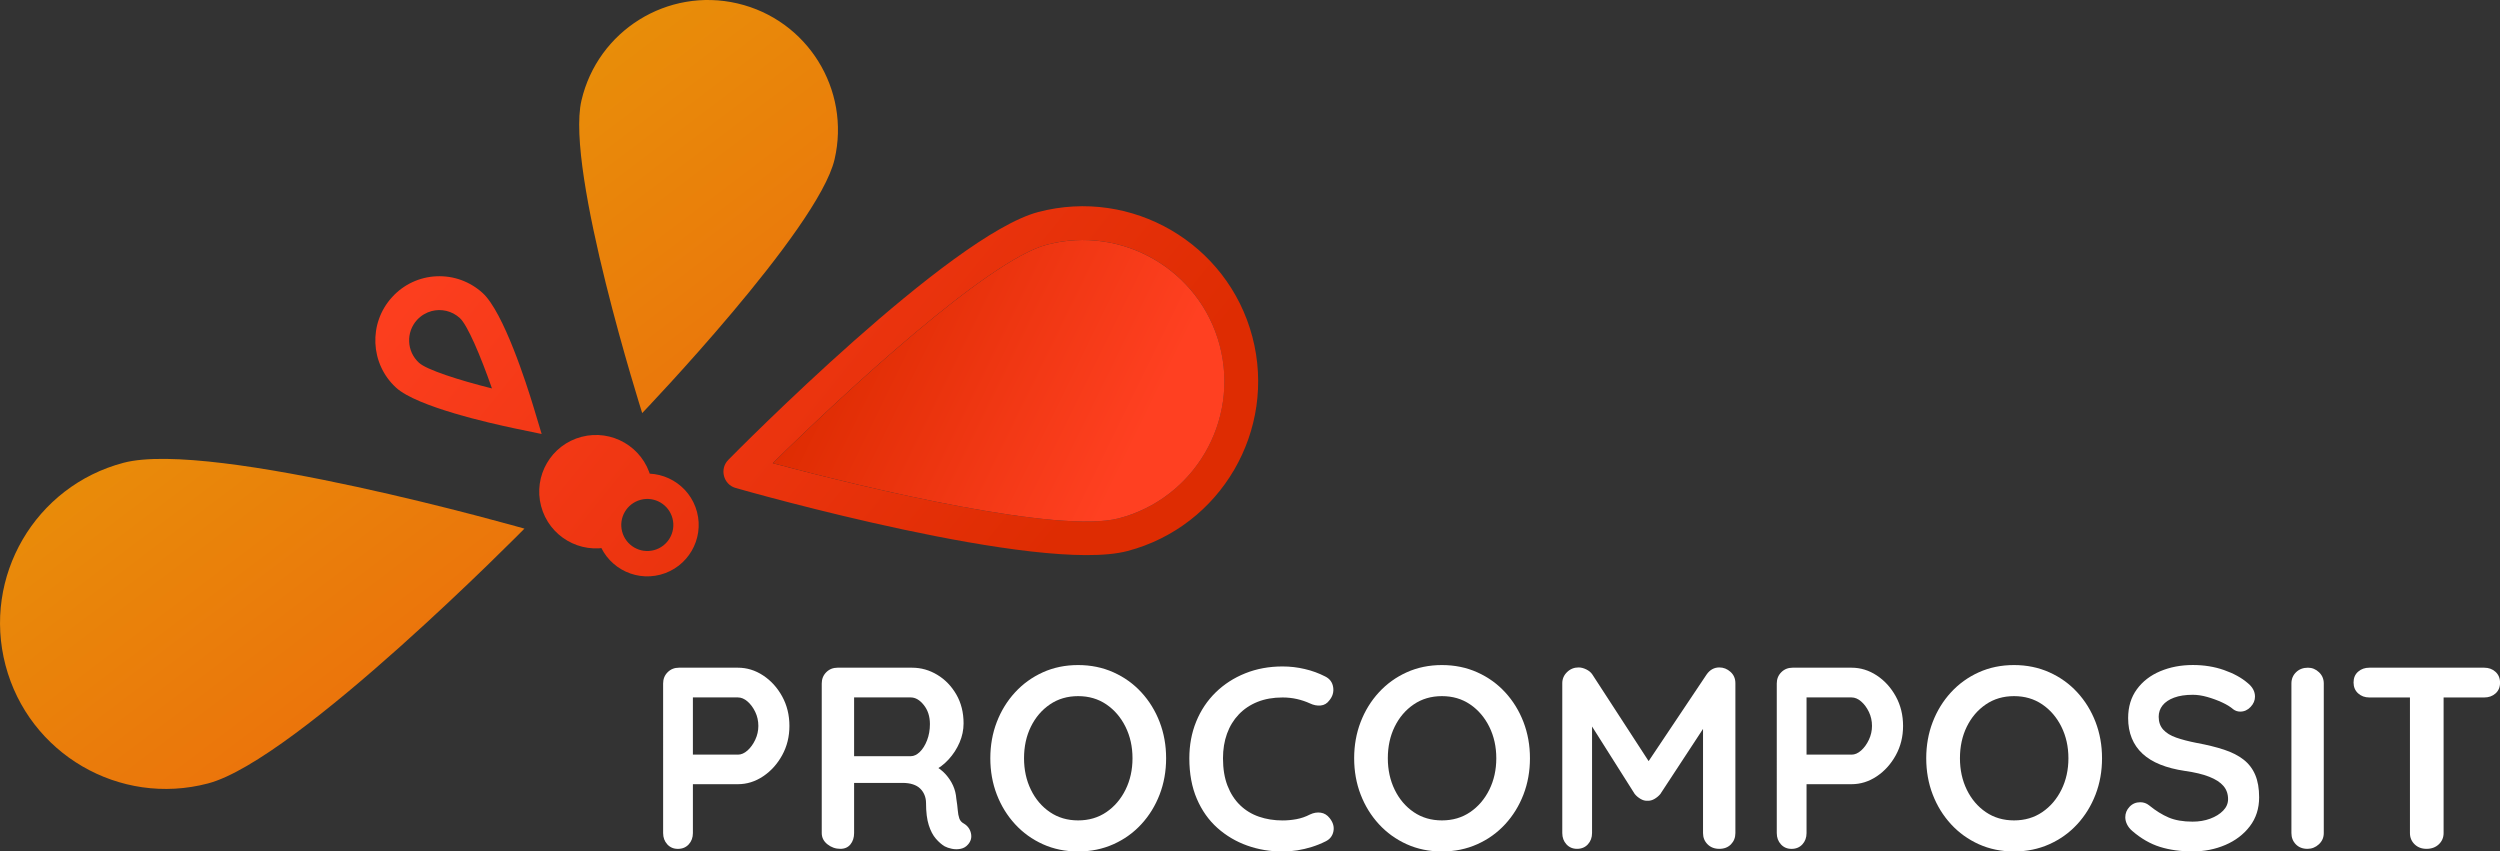 <?xml version="1.0" encoding="utf-8"?>
<!-- Generator: Adobe Illustrator 24.2.0, SVG Export Plug-In . SVG Version: 6.00 Build 0)  -->
<svg version="1.1" id="Слой_1" xmlns="http://www.w3.org/2000/svg" xmlns:xlink="http://www.w3.org/1999/xlink" x="0px" y="0px"
	 viewBox="0 0 579.38 197.32" style="enable-background:new 0 0 579.38 197.32;" xml:space="preserve">
<rect x="0" y="0" width="579.38" height="197.32" fill="#333333" stroke="none"/>
<style type="text/css">
	.st0{fill:#353B41;}
	.st1{fill:url(#SVGID_1_);}
	.st2{fill:url(#SVGID_2_);}
	.st3{fill:url(#SVGID_3_);}
	.st4{fill:url(#SVGID_4_);}
	.st5{fill:url(#SVGID_5_);}
	.st6{fill:url(#SVGID_6_);}
	.st7{fill:url(#SVGID_7_);}
	.st8{fill:url(#SVGID_8_);}
	.st9{fill:url(#SVGID_9_);}
	.st10{fill:url(#SVGID_10_);}
	.st11{fill:url(#SVGID_11_);}
	.st12{fill:url(#SVGID_12_);}
	.st13{fill:url(#SVGID_13_);}
	.st14{fill:url(#SVGID_14_);}
	.st15{fill:#FFFFFF;}
	.st16{fill:url(#SVGID_15_);}
	.st17{fill:url(#SVGID_16_);}
	.st18{fill:url(#SVGID_17_);}
	.st19{fill:url(#SVGID_18_);}
	.st20{fill:url(#SVGID_19_);}
	.st21{fill:url(#SVGID_20_);}
	.st22{fill:url(#SVGID_21_);}
	.st23{fill:url(#SVGID_22_);}
	.st24{fill:url(#SVGID_23_);}
	.st25{fill:url(#SVGID_24_);}
	.st26{fill:url(#SVGID_25_);}
	.st27{fill:url(#SVGID_26_);}
	.st28{fill:url(#SVGID_27_);}
	.st29{fill:url(#SVGID_28_);}
</style>
<g>
	<g>
		<g>
			<path class="st15" d="M171.01,154.74c2.08,0,4.03,0.6,5.85,1.8c1.82,1.2,3.29,2.82,4.41,4.86c1.12,2.04,1.68,4.32,1.68,6.84
				c0,2.48-0.56,4.74-1.68,6.78c-1.12,2.04-2.59,3.67-4.41,4.89c-1.82,1.22-3.77,1.83-5.85,1.83h-11.03l0.6-1.08v12.41
				c0,1.04-0.32,1.91-0.96,2.61c-0.64,0.7-1.48,1.05-2.52,1.05c-1,0-1.82-0.35-2.46-1.05c-0.64-0.7-0.96-1.57-0.96-2.61V158.4
				c0-1.04,0.35-1.91,1.05-2.61c0.7-0.7,1.57-1.05,2.61-1.05H171.01z M171.01,174.89c0.76,0,1.5-0.32,2.22-0.96
				c0.72-0.64,1.32-1.47,1.8-2.49c0.48-1.02,0.72-2.09,0.72-3.21c0-1.16-0.24-2.24-0.72-3.24c-0.48-1-1.08-1.81-1.8-2.43
				c-0.72-0.62-1.46-0.93-2.22-0.93h-11.15l0.72-1.08v15.29l-0.66-0.96H171.01z"/>
			<path class="st15" d="M194.76,196.72c-1.12,0-2.12-0.35-3-1.05c-0.88-0.7-1.32-1.57-1.32-2.61V158.4c0-1.04,0.35-1.91,1.05-2.61
				c0.7-0.7,1.57-1.05,2.61-1.05h17.27c2.08,0,4.03,0.55,5.85,1.65c1.82,1.1,3.29,2.62,4.41,4.56c1.12,1.94,1.68,4.17,1.68,6.69
				c0,1.52-0.31,3-0.93,4.44c-0.62,1.44-1.46,2.74-2.52,3.9c-1.06,1.16-2.25,2.06-3.57,2.7l0.06-1.38c1.12,0.6,2.05,1.31,2.79,2.13
				c0.74,0.82,1.32,1.7,1.74,2.64c0.42,0.94,0.67,1.95,0.75,3.03c0.16,1,0.27,1.88,0.33,2.64c0.06,0.76,0.18,1.4,0.36,1.92
				c0.18,0.52,0.53,0.92,1.05,1.2c0.88,0.52,1.43,1.27,1.65,2.25c0.22,0.98-0.01,1.85-0.69,2.61c-0.44,0.52-1,0.85-1.68,0.99
				c-0.68,0.14-1.36,0.14-2.04,0c-0.68-0.14-1.24-0.33-1.68-0.57c-0.68-0.4-1.36-0.99-2.04-1.77c-0.68-0.78-1.23-1.83-1.65-3.15
				c-0.42-1.32-0.63-3.02-0.63-5.1c0-0.68-0.12-1.31-0.36-1.89c-0.24-0.58-0.58-1.08-1.02-1.5c-0.44-0.42-1-0.74-1.68-0.96
				c-0.68-0.22-1.48-0.33-2.4-0.33h-12.11l0.9-1.38v13.01c0,1.04-0.28,1.91-0.84,2.61C196.54,196.37,195.76,196.72,194.76,196.72z
				 M197.1,175.25h13.97c0.72,0,1.42-0.33,2.1-0.99c0.68-0.66,1.24-1.56,1.68-2.7c0.44-1.14,0.66-2.39,0.66-3.75
				c0-1.76-0.47-3.23-1.41-4.41c-0.94-1.18-1.95-1.77-3.03-1.77h-13.85l0.72-1.92v16.97L197.1,175.25z"/>
			<path class="st15" d="M270.25,175.73c0,3-0.5,5.8-1.5,8.4c-1,2.6-2.41,4.89-4.23,6.87c-1.82,1.98-3.98,3.53-6.48,4.65
				c-2.5,1.12-5.23,1.68-8.19,1.68c-2.96,0-5.68-0.56-8.16-1.68c-2.48-1.12-4.63-2.67-6.45-4.65c-1.82-1.98-3.23-4.27-4.23-6.87
				c-1-2.6-1.5-5.4-1.5-8.4c0-3,0.5-5.8,1.5-8.4c1-2.6,2.41-4.89,4.23-6.87c1.82-1.98,3.97-3.53,6.45-4.65
				c2.48-1.12,5.2-1.68,8.16-1.68c2.96,0,5.69,0.56,8.19,1.68c2.5,1.12,4.66,2.67,6.48,4.65c1.82,1.98,3.23,4.27,4.23,6.87
				C269.75,169.94,270.25,172.73,270.25,175.73z M262.46,175.73c0-2.68-0.54-5.11-1.62-7.29c-1.08-2.18-2.56-3.91-4.44-5.19
				c-1.88-1.28-4.06-1.92-6.54-1.92c-2.48,0-4.66,0.64-6.54,1.92c-1.88,1.28-3.35,3-4.41,5.16c-1.06,2.16-1.59,4.6-1.59,7.32
				c0,2.68,0.53,5.11,1.59,7.29c1.06,2.18,2.53,3.91,4.41,5.19c1.88,1.28,4.06,1.92,6.54,1.92c2.48,0,4.66-0.64,6.54-1.92
				c1.88-1.28,3.36-3.01,4.44-5.19C261.92,180.84,262.46,178.41,262.46,175.73z"/>
			<path class="st15" d="M307.13,156.78c1.04,0.52,1.65,1.34,1.83,2.46c0.18,1.12-0.11,2.14-0.87,3.06
				c-0.52,0.72-1.19,1.12-2.01,1.2c-0.82,0.08-1.65-0.08-2.49-0.48c-0.96-0.44-1.97-0.78-3.03-1.02c-1.06-0.24-2.17-0.36-3.33-0.36
				c-2.16,0-4.09,0.34-5.79,1.02c-1.7,0.68-3.15,1.65-4.35,2.91s-2.11,2.75-2.73,4.47c-0.62,1.72-0.93,3.62-0.93,5.7
				c0,2.44,0.35,4.56,1.05,6.36c0.7,1.8,1.67,3.3,2.91,4.5c1.24,1.2,2.7,2.09,4.38,2.67c1.68,0.58,3.5,0.87,5.46,0.87
				c1.08,0,2.16-0.1,3.24-0.3c1.08-0.2,2.12-0.56,3.12-1.08c0.84-0.4,1.67-0.54,2.49-0.42c0.82,0.12,1.51,0.54,2.07,1.26
				c0.8,1,1.09,2.03,0.87,3.09c-0.22,1.06-0.83,1.83-1.83,2.31c-1.04,0.52-2.11,0.95-3.21,1.29c-1.1,0.34-2.21,0.6-3.33,0.78
				c-1.12,0.18-2.26,0.27-3.42,0.27c-2.88,0-5.61-0.46-8.19-1.38c-2.58-0.92-4.88-2.28-6.9-4.08c-2.02-1.8-3.61-4.05-4.77-6.75
				c-1.16-2.7-1.74-5.83-1.74-9.38c0-3.08,0.53-5.92,1.59-8.52c1.06-2.6,2.56-4.85,4.5-6.75c1.94-1.9,4.23-3.38,6.87-4.44
				c2.64-1.06,5.52-1.59,8.64-1.59c1.76,0,3.48,0.2,5.16,0.6C304.08,155.44,305.65,156.02,307.13,156.78z"/>
			<path class="st15" d="M354.57,175.73c0,3-0.5,5.8-1.5,8.4c-1,2.6-2.41,4.89-4.23,6.87c-1.82,1.98-3.98,3.53-6.48,4.65
				c-2.5,1.12-5.23,1.68-8.19,1.68c-2.96,0-5.68-0.56-8.16-1.68c-2.48-1.12-4.63-2.67-6.45-4.65c-1.82-1.98-3.23-4.27-4.23-6.87
				c-1-2.6-1.5-5.4-1.5-8.4c0-3,0.5-5.8,1.5-8.4c1-2.6,2.41-4.89,4.23-6.87c1.82-1.98,3.97-3.53,6.45-4.65
				c2.48-1.12,5.2-1.68,8.16-1.68c2.96,0,5.69,0.56,8.19,1.68c2.5,1.12,4.66,2.67,6.48,4.65c1.82,1.98,3.23,4.27,4.23,6.87
				C354.07,169.94,354.57,172.73,354.57,175.73z M346.77,175.73c0-2.68-0.54-5.11-1.62-7.29c-1.08-2.18-2.56-3.91-4.44-5.19
				c-1.88-1.28-4.06-1.92-6.54-1.92c-2.48,0-4.66,0.64-6.54,1.92c-1.88,1.28-3.35,3-4.41,5.16c-1.06,2.16-1.59,4.6-1.59,7.32
				c0,2.68,0.53,5.11,1.59,7.29c1.06,2.18,2.53,3.91,4.41,5.19c1.88,1.28,4.06,1.92,6.54,1.92c2.48,0,4.66-0.64,6.54-1.92
				c1.88-1.28,3.36-3.01,4.44-5.19C346.23,180.84,346.77,178.41,346.77,175.73z"/>
			<path class="st15" d="M365.84,154.68c0.56,0,1.15,0.15,1.77,0.45c0.62,0.3,1.09,0.69,1.41,1.17l14.57,22.43l-3-0.12l14.93-22.31
				c0.76-1.08,1.74-1.62,2.94-1.62c0.96,0,1.82,0.34,2.58,1.02c0.76,0.68,1.14,1.56,1.14,2.64v34.72c0,1.04-0.34,1.91-1.02,2.61
				c-0.68,0.7-1.58,1.05-2.7,1.05c-1.12,0-2.03-0.35-2.73-1.05c-0.7-0.7-1.05-1.57-1.05-2.61v-28.24l2.34,0.54l-12.23,18.65
				c-0.36,0.44-0.81,0.82-1.35,1.14c-0.54,0.32-1.09,0.46-1.65,0.42c-0.52,0.04-1.05-0.1-1.59-0.42c-0.54-0.32-0.99-0.7-1.35-1.14
				L367.4,165.9l1.56-3.18v30.34c0,1.04-0.32,1.91-0.96,2.61c-0.64,0.7-1.48,1.05-2.52,1.05c-1,0-1.82-0.35-2.46-1.05
				c-0.64-0.7-0.96-1.57-0.96-2.61v-34.72c0-1,0.37-1.86,1.11-2.58C363.91,155.04,364.8,154.68,365.84,154.68z"/>
			<path class="st15" d="M429.1,154.74c2.08,0,4.03,0.6,5.85,1.8c1.82,1.2,3.29,2.82,4.41,4.86c1.12,2.04,1.68,4.32,1.68,6.84
				c0,2.48-0.56,4.74-1.68,6.78c-1.12,2.04-2.59,3.67-4.41,4.89c-1.82,1.22-3.77,1.83-5.85,1.83h-11.03l0.6-1.08v12.41
				c0,1.04-0.32,1.91-0.96,2.61c-0.64,0.7-1.48,1.05-2.52,1.05c-1,0-1.82-0.35-2.46-1.05c-0.64-0.7-0.96-1.57-0.96-2.61V158.4
				c0-1.04,0.35-1.91,1.05-2.61c0.7-0.7,1.57-1.05,2.61-1.05H429.1z M429.1,174.89c0.76,0,1.5-0.32,2.22-0.96
				c0.72-0.64,1.32-1.47,1.8-2.49s0.72-2.09,0.72-3.21c0-1.16-0.24-2.24-0.72-3.24c-0.48-1-1.08-1.81-1.8-2.43
				c-0.72-0.62-1.46-0.93-2.22-0.93h-11.15l0.72-1.08v15.29l-0.66-0.96H429.1z"/>
			<path class="st15" d="M487.15,175.73c0,3-0.5,5.8-1.5,8.4c-1,2.6-2.41,4.89-4.23,6.87c-1.82,1.98-3.98,3.53-6.48,4.65
				c-2.5,1.12-5.23,1.68-8.19,1.68c-2.96,0-5.68-0.56-8.16-1.68c-2.48-1.12-4.63-2.67-6.45-4.65c-1.82-1.98-3.23-4.27-4.23-6.87
				c-1-2.6-1.5-5.4-1.5-8.4c0-3,0.5-5.8,1.5-8.4c1-2.6,2.41-4.89,4.23-6.87c1.82-1.98,3.97-3.53,6.45-4.65
				c2.48-1.12,5.2-1.68,8.16-1.68c2.96,0,5.69,0.56,8.19,1.68c2.5,1.12,4.66,2.67,6.48,4.65c1.82,1.98,3.23,4.27,4.23,6.87
				C486.65,169.94,487.15,172.73,487.15,175.73z M479.36,175.73c0-2.68-0.54-5.11-1.62-7.29c-1.08-2.18-2.56-3.91-4.44-5.19
				c-1.88-1.28-4.06-1.92-6.54-1.92c-2.48,0-4.66,0.64-6.54,1.92c-1.88,1.28-3.35,3-4.41,5.16c-1.06,2.16-1.59,4.6-1.59,7.32
				c0,2.68,0.53,5.11,1.59,7.29c1.06,2.18,2.53,3.91,4.41,5.19c1.88,1.28,4.06,1.92,6.54,1.92c2.48,0,4.66-0.64,6.54-1.92
				c1.88-1.28,3.36-3.01,4.44-5.19C478.82,180.84,479.36,178.41,479.36,175.73z"/>
			<path class="st15" d="M508.14,197.32c-2.8,0-5.32-0.35-7.56-1.05s-4.38-1.93-6.42-3.69c-0.52-0.44-0.92-0.94-1.2-1.5
				c-0.28-0.56-0.42-1.12-0.42-1.68c0-0.92,0.33-1.73,0.99-2.43c0.66-0.7,1.49-1.05,2.49-1.05c0.76,0,1.44,0.24,2.04,0.72
				c1.52,1.24,3.03,2.18,4.53,2.82c1.5,0.64,3.35,0.96,5.55,0.96c1.48,0,2.84-0.23,4.08-0.69c1.24-0.46,2.24-1.08,3-1.86
				c0.76-0.78,1.14-1.67,1.14-2.67c0-1.2-0.36-2.22-1.08-3.06c-0.72-0.84-1.82-1.55-3.3-2.13c-1.48-0.58-3.36-1.03-5.64-1.35
				c-2.16-0.32-4.06-0.81-5.7-1.47c-1.64-0.66-3.01-1.5-4.11-2.52s-1.93-2.22-2.49-3.6c-0.56-1.38-0.84-2.93-0.84-4.65
				c0-2.6,0.67-4.82,2.01-6.66s3.15-3.24,5.43-4.2c2.28-0.96,4.8-1.44,7.56-1.44c2.6,0,5.01,0.39,7.23,1.17
				c2.22,0.78,4.03,1.77,5.43,2.97c1.16,0.92,1.74,1.98,1.74,3.18c0,0.88-0.34,1.68-1.02,2.4c-0.68,0.72-1.48,1.08-2.4,1.08
				c-0.6,0-1.14-0.18-1.62-0.54c-0.64-0.56-1.5-1.09-2.58-1.59c-1.08-0.5-2.22-0.92-3.42-1.26c-1.2-0.34-2.32-0.51-3.36-0.51
				c-1.72,0-3.17,0.22-4.35,0.66c-1.18,0.44-2.07,1.04-2.67,1.8c-0.6,0.76-0.9,1.64-0.9,2.64c0,1.2,0.35,2.19,1.05,2.97
				c0.7,0.78,1.71,1.4,3.03,1.86c1.32,0.46,2.9,0.87,4.74,1.23c2.4,0.44,4.51,0.96,6.33,1.56c1.82,0.6,3.33,1.37,4.53,2.31
				c1.2,0.94,2.1,2.12,2.7,3.54c0.6,1.42,0.9,3.15,0.9,5.19c0,2.6-0.72,4.84-2.16,6.72c-1.44,1.88-3.33,3.32-5.67,4.32
				C513.39,196.82,510.86,197.32,508.14,197.32z"/>
			<path class="st15" d="M538.54,193.06c0,1.04-0.38,1.91-1.14,2.61c-0.76,0.7-1.64,1.05-2.64,1.05c-1.12,0-2.02-0.35-2.7-1.05
				c-0.68-0.7-1.02-1.57-1.02-2.61V158.4c0-1.04,0.36-1.91,1.08-2.61c0.72-0.7,1.64-1.05,2.76-1.05c0.96,0,1.81,0.35,2.55,1.05
				c0.74,0.7,1.11,1.57,1.11,2.61V193.06z"/>
			<path class="st15" d="M549.1,161.64c-1.04,0-1.91-0.32-2.61-0.96c-0.7-0.64-1.05-1.48-1.05-2.52c0-1.04,0.35-1.87,1.05-2.49
				c0.7-0.62,1.57-0.93,2.61-0.93h26.63c1.04,0,1.91,0.32,2.61,0.96c0.7,0.64,1.05,1.48,1.05,2.52c0,1.04-0.35,1.87-1.05,2.49
				c-0.7,0.62-1.57,0.93-2.61,0.93H549.1z M562.35,196.72c-1.12,0-2.04-0.35-2.76-1.05c-0.72-0.7-1.08-1.57-1.08-2.61v-34.78h7.8
				v34.78c0,1.04-0.37,1.91-1.11,2.61C564.46,196.37,563.51,196.72,562.35,196.72z"/>
		</g>
	</g>
	<g>
		<g>
			
				<linearGradient id="SVGID_1_" gradientUnits="userSpaceOnUse" x1="879.462" y1="-340.507" x2="899.145" y2="-157.989" gradientTransform="matrix(0.857 -0.515 0.515 0.857 -554.762 835.964)">
				<stop  offset="0" style="stop-color:#E88F09"/>
				<stop  offset="1" style="stop-color:#EE590E"/>
			</linearGradient>
			<path class="st1" d="M28.64,107.25c20.52-5.41,92.9,15.26,92.9,15.26s-52.8,53.65-73.32,59.05
				c-20.52,5.41-41.54-6.85-46.94-27.37S8.12,112.65,28.64,107.25z"/>
			
				<linearGradient id="SVGID_2_" gradientUnits="userSpaceOnUse" x1="1016.48" y1="-355.284" x2="1036.163" y2="-172.766" gradientTransform="matrix(0.857 -0.515 0.515 0.857 -554.762 835.964)">
				<stop  offset="0" style="stop-color:#E88F09"/>
				<stop  offset="1" style="stop-color:#EE590E"/>
			</linearGradient>
			<path class="st2" d="M193.41,36.94c-3.77,16.2-44.58,58.79-44.58,58.79S130.98,39.5,134.75,23.3S154.7-2.98,170.9,0.79
				S197.18,20.74,193.41,36.94z"/>
		</g>
		
			<linearGradient id="SVGID_3_" gradientUnits="userSpaceOnUse" x1="1001.087" y1="-178.748" x2="943.23" y2="-336.811" gradientTransform="matrix(0.857 -0.515 0.515 0.857 -554.762 835.964)">
			<stop  offset="0" style="stop-color:#DE2C02"/>
			<stop  offset="1" style="stop-color:#FF4021"/>
		</linearGradient>
		<path class="st3" d="M123.63,94.26c-1.53-5.05-6.9-21.89-11.76-26.34c-2.93-2.67-6.72-4.06-10.69-3.89
			c-3.97,0.17-7.63,1.89-10.3,4.82c-5.54,6.04-5.12,15.47,0.91,20.99c4.88,4.47,22.13,8.31,27.29,9.4l6.45,1.34L123.63,94.26z
			 M97.1,84.07c-2.86-2.61-3.06-7.07-0.45-9.93c0.95-1.02,2.12-1.71,3.39-2.05c2.22-0.58,4.7-0.06,6.53,1.62
			c1.75,1.58,4.83,8.8,7.44,16.31C106.28,88.09,98.84,85.68,97.1,84.07z"/>
		
			<linearGradient id="SVGID_4_" gradientUnits="userSpaceOnUse" x1="1068.269" y1="-203.339" x2="1010.411" y2="-361.402" gradientTransform="matrix(0.857 -0.515 0.515 0.857 -554.762 835.964)">
			<stop  offset="0" style="stop-color:#DE2C02"/>
			<stop  offset="1" style="stop-color:#FF4021"/>
		</linearGradient>
		<path class="st4" d="M240.61,49.14c-10.19,2.69-27.64,16.52-42.78,29.93c-15.14,13.43-28,26.44-29.04,27.5
			c-1.06,1.07-1.33,2.5-1,3.75c0.33,1.27,1.28,2.38,2.71,2.77c2.85,0.83,70.4,19.98,90.8,14.61c21.67-5.71,34.64-27.99,28.94-49.64
			C284.54,56.4,262.28,43.43,240.61,49.14z M259.31,120.12c-13.73,3.62-57.81-6.75-80.21-12.78c16.52-16.28,49.77-47.01,63.5-50.63
			c17.49-4.61,35.46,5.85,40.06,23.34S276.8,115.51,259.31,120.12z"/>
		
			<linearGradient id="SVGID_5_" gradientUnits="userSpaceOnUse" x1="1038.716" y1="-268.609" x2="1078.679" y2="-206.875" gradientTransform="matrix(0.857 -0.515 0.515 0.857 -554.762 835.964)">
			<stop  offset="0" style="stop-color:#DE2C02"/>
			<stop  offset="1" style="stop-color:#FF4021"/>
		</linearGradient>
		<path class="st5" d="M282.67,80.05c4.61,17.49-5.87,35.46-23.36,40.07c-13.73,3.62-57.81-6.75-80.21-12.78
			c16.52-16.28,49.77-47.01,63.5-50.63C260.09,52.11,278.06,62.57,282.67,80.05z"/>
		
			<linearGradient id="SVGID_6_" gradientUnits="userSpaceOnUse" x1="996.861" y1="-177.201" x2="939.004" y2="-335.264" gradientTransform="matrix(0.857 -0.515 0.515 0.857 -554.762 835.964)">
			<stop  offset="0" style="stop-color:#DE2C02"/>
			<stop  offset="1" style="stop-color:#FF4021"/>
		</linearGradient>
		<path class="st6" d="M150.83,110.61c0.19,0.72,0.32,1.44,0.36,2.15c-1.13-0.15-2.29-0.08-3.47,0.22
			c-4.79,1.26-7.65,6.17-6.39,10.96c0.23,0.89,0.59,1.71,1.05,2.44c-0.3,0.1-0.62,0.2-0.92,0.28c-7.03,1.85-14.21-2.35-16.06-9.36
			c-1.85-7.03,2.33-14.21,9.36-16.06C141.78,99.4,148.98,103.58,150.83,110.61z"/>
		
			<linearGradient id="SVGID_7_" gradientUnits="userSpaceOnUse" x1="998.248" y1="-177.708" x2="940.391" y2="-335.772" gradientTransform="matrix(0.857 -0.515 0.515 0.857 -554.762 835.964)">
			<stop  offset="0" style="stop-color:#DE2C02"/>
			<stop  offset="1" style="stop-color:#FF4021"/>
		</linearGradient>
		<path class="st7" d="M146.98,110.15c-6.36,1.68-10.16,8.21-8.48,14.55c1.67,6.35,8.19,10.16,14.55,8.48
			c6.35-1.67,10.16-8.21,8.48-14.55C159.86,112.29,153.33,108.48,146.98,110.15z M151.55,127.5c-3.22,0.85-6.52-1.08-7.37-4.3
			c-0.85-3.22,1.08-6.52,4.3-7.37c3.22-0.85,6.52,1.08,7.37,4.3C156.7,123.35,154.77,126.65,151.55,127.5z"/>
	</g>
</g>
</svg>
